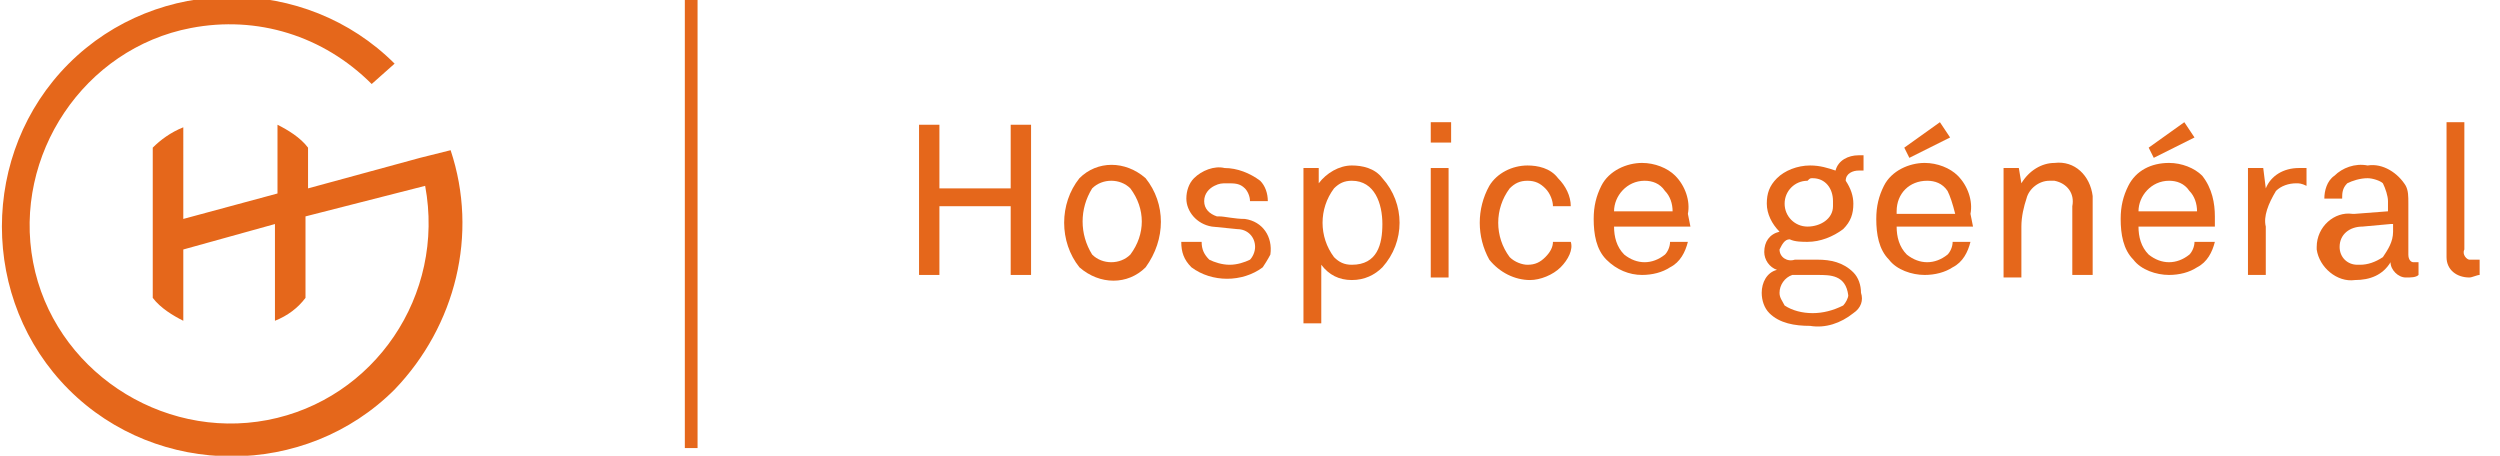<?xml version="1.0" encoding="utf-8"?>
<!-- Generator: Adobe Illustrator 21.0.1, SVG Export Plug-In . SVG Version: 6.00 Build 0)  -->
<svg version="1.1" id="Calque_1" xmlns="http://www.w3.org/2000/svg" xmlns:xlink="http://www.w3.org/1999/xlink" x="0px" y="0px"
	 viewBox="0 0 98.2 17.9" style="enable-background:new 0 0 98.2 17.9;" fill="#e5671b" xml:space="preserve">
<title>HG_icon_set</title>
<path d="M17.7,5.9l-1.2,0.3l-4.4,1.2V5.8c-0.3-0.4-0.8-0.7-1.2-0.9v2.7l-3.7,1V5C6.7,5.2,6.3,5.5,6,5.8v5.9c0.3,0.4,0.8,0.7,1.2,0.9
	V9.8l3.6-1v3.8c0.5-0.2,0.9-0.5,1.2-0.9V8.5l4.7-1.2c0.8,4.3-2,8.4-6.2,9.2s-8.4-2-9.2-6.2s2-8.4,6.2-9.2c2.6-0.5,5.2,0.3,7.1,2.2
	l0.9-0.8c-3.5-3.5-9.3-3.5-12.8,0s-3.5,9.3,0,12.8c3.5,3.5,9.3,3.5,12.8,0C17.9,12.8,18.8,9.2,17.7,5.9"/>
<rect x="26.9" width="0.5" height="17.6"/>
<polygon points="39.7,10.8 39.7,8.1 36.9,8.1 36.9,10.8 36.1,10.8 36.1,4.9 36.9,4.9 36.9,7.4 39.7,7.4 39.7,4.9 40.5,4.9 
	40.5,10.8 "/>
<path d="M45,10.5c-0.7,0.7-1.8,0.7-2.6,0c-0.8-1-0.8-2.5,0-3.5c0.7-0.7,1.8-0.7,2.6,0C45.8,8,45.8,9.4,45,10.5 M44.4,7.4
	C44,7,43.3,7,42.9,7.4c-0.5,0.8-0.5,1.8,0,2.6c0.4,0.4,1.1,0.4,1.5,0C45,9.2,45,8.2,44.4,7.4"/>
<path d="M49.6,10.5c-0.8,0.6-2,0.6-2.8,0c-0.3-0.3-0.4-0.6-0.4-1h0.8c0,0.3,0.1,0.5,0.3,0.7c0.2,0.1,0.5,0.2,0.8,0.2
	c0.3,0,0.6-0.1,0.8-0.2c0.1-0.1,0.2-0.3,0.2-0.5C49.3,9.3,49,9,48.6,9c0,0,0,0,0,0l-1-0.1c-0.6-0.1-1-0.6-1-1.1
	c0-0.3,0.1-0.6,0.3-0.8c0.3-0.3,0.8-0.5,1.2-0.4c0.5,0,1,0.2,1.4,0.5c0.2,0.2,0.3,0.5,0.3,0.8h-0.7c0-0.2-0.1-0.4-0.2-0.5
	c-0.2-0.2-0.4-0.2-0.7-0.2c-0.2,0-0.3,0-0.5,0.1c-0.2,0.1-0.4,0.3-0.4,0.6c0,0.3,0.2,0.5,0.5,0.6c0,0,0,0,0.1,0c0.2,0,0.6,0.1,1,0.1
	c0.7,0.1,1.1,0.7,1,1.4C49.9,10,49.8,10.2,49.6,10.5"/>
<path d="M54.3,10.5C54,10.8,53.6,11,53.1,11c-0.5,0-0.9-0.2-1.2-0.6v2.3h-0.7V6.6h0.6l0,0.6c0.3-0.4,0.8-0.7,1.3-0.7
	c0.4,0,0.9,0.1,1.2,0.5C55.2,8,55.2,9.5,54.3,10.5 M53.1,7.1c-0.3,0-0.5,0.1-0.7,0.3c-0.6,0.8-0.6,1.9,0,2.7
	c0.2,0.2,0.4,0.3,0.7,0.3c1,0,1.2-0.8,1.2-1.6S54,7.1,53.1,7.1"/>
<path d="M56.2,4.8H57v0.8h-0.8V4.8z M56.2,6.6h0.7v4.3h-0.7V6.6z"/>
<path d="M61.3,10.5c-0.3,0.3-0.8,0.5-1.2,0.5c-0.6,0-1.2-0.3-1.6-0.8c-0.5-0.9-0.5-2,0-2.9c0.3-0.5,0.9-0.8,1.5-0.8
	c0.4,0,0.9,0.1,1.2,0.5c0.3,0.3,0.5,0.7,0.5,1.1h-0.7c0-0.2-0.1-0.5-0.3-0.7c-0.2-0.2-0.4-0.3-0.7-0.3c-0.3,0-0.5,0.1-0.7,0.3
	c-0.6,0.8-0.6,1.9,0,2.7c0.2,0.2,0.5,0.3,0.7,0.3c0.3,0,0.5-0.1,0.7-0.3c0.2-0.2,0.3-0.4,0.3-0.6h0.7C61.8,9.8,61.6,10.2,61.3,10.5"
	/>
<path d="M66.4,8.9h-3c0,0.4,0.1,0.8,0.4,1.1c0.5,0.4,1.1,0.4,1.6,0c0.1-0.1,0.2-0.3,0.2-0.5h0.7c-0.1,0.4-0.3,0.8-0.7,1
	c-0.3,0.2-0.7,0.3-1.1,0.3c-0.5,0-1-0.2-1.4-0.6c-0.4-0.4-0.5-1-0.5-1.6c0-0.5,0.1-0.9,0.3-1.3c0.3-0.6,1-0.9,1.6-0.9
	c0.5,0,1,0.2,1.3,0.5c0.4,0.4,0.6,1,0.5,1.5L66.4,8.9L66.4,8.9z M65.4,7.5c-0.2-0.3-0.5-0.4-0.8-0.4c-0.7,0-1.2,0.6-1.2,1.2
	c0,0,0,0,0,0h2.3C65.7,8,65.6,7.7,65.4,7.5"/>
<path d="M72.8,12.3c-0.5,0.4-1.1,0.6-1.7,0.5c-0.6,0-1.2-0.1-1.6-0.5c-0.2-0.2-0.3-0.5-0.3-0.8c0-0.4,0.2-0.8,0.6-0.9
	c-0.3-0.1-0.5-0.4-0.5-0.7c0-0.4,0.2-0.7,0.6-0.8c-0.3-0.3-0.5-0.7-0.5-1.1c0-0.4,0.1-0.7,0.4-1c0.3-0.3,0.8-0.5,1.3-0.5
	c0.4,0,0.7,0.1,1,0.2c0.1-0.4,0.5-0.6,0.9-0.6h0.2v0.6h-0.2c-0.2,0-0.5,0.1-0.5,0.4c0.2,0.3,0.3,0.6,0.3,0.9c0,0.4-0.1,0.7-0.4,1
	C72,9.3,71.5,9.5,71,9.5c-0.2,0-0.5,0-0.7-0.1c-0.2,0-0.3,0.2-0.4,0.4c0,0.3,0.3,0.5,0.6,0.4c0,0,0,0,0.1,0h0.8c0.5,0,1,0.1,1.4,0.5
	c0.2,0.2,0.3,0.5,0.3,0.8C73.2,11.8,73.1,12.1,72.8,12.3 M71.4,10.8h-1c-0.3,0.1-0.5,0.4-0.5,0.7c0,0.2,0.1,0.3,0.2,0.5
	c0.3,0.2,0.7,0.3,1.1,0.3c0.4,0,0.8-0.1,1.2-0.3c0.1-0.1,0.2-0.3,0.2-0.4C72.5,10.8,71.9,10.8,71.4,10.8 M71,7.1
	c-0.5,0-0.9,0.4-0.9,0.9c0,0.5,0.4,0.9,0.9,0.9l0,0c0.5,0,1-0.3,1-0.8C72,8,72,8,72,7.9C72,7.4,71.7,7,71.2,7C71.1,7,71.1,7,71,7.1"
	/>
<path d="M77.5,8.9h-3c0,0.4,0.1,0.8,0.4,1.1c0.5,0.4,1.1,0.4,1.6,0c0.1-0.1,0.2-0.3,0.2-0.5h0.7c-0.1,0.4-0.3,0.8-0.7,1
	c-0.3,0.2-0.7,0.3-1.1,0.3c-0.5,0-1.1-0.2-1.4-0.6c-0.4-0.4-0.5-1-0.5-1.6c0-0.5,0.1-0.9,0.3-1.3c0.3-0.6,1-0.9,1.6-0.9
	c0.5,0,1,0.2,1.3,0.5c0.4,0.4,0.6,1,0.5,1.5L77.5,8.9L77.5,8.9z M76.5,7.5c-0.2-0.3-0.5-0.4-0.8-0.4c-0.7,0-1.2,0.5-1.2,1.2
	c0,0,0,0,0,0.1h2.3C76.7,8,76.6,7.7,76.5,7.5 M75,6.2l-0.2-0.4l1.4-1l0.4,0.6L75,6.2z"/>
<path d="M81.4,10.8V8.1c0.1-0.5-0.2-0.9-0.7-1c-0.1,0-0.2,0-0.2,0c-0.4,0-0.8,0.3-0.9,0.7c-0.1,0.3-0.2,0.7-0.2,1.1v2h-0.7V6.6h0.6
	l0.1,0.6c0.3-0.5,0.8-0.8,1.3-0.8c0.8-0.1,1.4,0.5,1.5,1.3c0,0.1,0,0.2,0,0.3v2.8L81.4,10.8L81.4,10.8z"/>
<path d="M87,8.9h-3c0,0.4,0.1,0.8,0.4,1.1c0.5,0.4,1.1,0.4,1.6,0c0.1-0.1,0.2-0.3,0.2-0.5H87c-0.1,0.4-0.3,0.8-0.7,1
	c-0.3,0.2-0.7,0.3-1.1,0.3c-0.5,0-1.1-0.2-1.4-0.6c-0.4-0.4-0.5-1-0.5-1.6c0-0.5,0.1-0.9,0.3-1.3c0.3-0.6,0.9-0.9,1.6-0.9
	c0.5,0,1,0.2,1.3,0.5C86.9,7.4,87,8,87,8.5L87,8.9L87,8.9z M86,7.5c-0.2-0.3-0.5-0.4-0.8-0.4c-0.7,0-1.2,0.6-1.2,1.2c0,0,0,0,0,0
	h2.3C86.3,8,86.2,7.7,86,7.5 M84.6,6.2l-0.2-0.4l1.4-1l0.4,0.6L84.6,6.2z"/>
<path d="M90.2,7.2c-0.3,0-0.6,0.1-0.8,0.3C89.1,8,88.9,8.5,89,8.9v1.9h-0.7V6.6h0.6l0.1,0.8c0.2-0.5,0.7-0.8,1.3-0.8h0.3v0.7
	C90.4,7.2,90.3,7.2,90.2,7.2"/>
<path d="M94.5,10.9c-0.3,0-0.6-0.3-0.6-0.6c0,0,0,0,0,0l0,0c-0.3,0.5-0.8,0.7-1.4,0.7c-0.7,0.1-1.4-0.5-1.5-1.2c0,0,0-0.1,0-0.1
	c0-0.8,0.7-1.4,1.4-1.3c0,0,0.1,0,0.1,0l1.3-0.1V7.9c0-0.2-0.1-0.5-0.2-0.7C93.5,7.1,93.2,7,93,7c-0.3,0-0.6,0.1-0.8,0.2
	C92,7.4,92,7.6,92,7.8h-0.7c0-0.3,0.1-0.7,0.4-0.9C92,6.6,92.5,6.4,93,6.5c0.6-0.1,1.2,0.3,1.5,0.8c0.1,0.2,0.1,0.4,0.1,0.7V10
	c0,0.2,0.1,0.3,0.2,0.3c0.1,0,0.1,0,0.2,0v0.5C94.9,10.9,94.7,10.9,94.5,10.9 M93.9,8.8l-1.1,0.1c-0.5,0-0.9,0.3-0.9,0.8
	c0,0,0,0,0,0c0,0.4,0.3,0.7,0.7,0.7c0,0,0.1,0,0.1,0c0.3,0,0.6-0.1,0.9-0.3c0.2-0.3,0.4-0.6,0.4-1V8.8L93.9,8.8z"/>
<path d="M97,10.9c-0.5,0-0.9-0.3-0.9-0.8c0-0.1,0-0.1,0-0.2V4.8h0.7v5c-0.1,0.2,0.1,0.4,0.2,0.4c0,0,0.1,0,0.1,0h0.3v0.6
	C97.3,10.8,97.1,10.9,97,10.9"/>
</svg>

